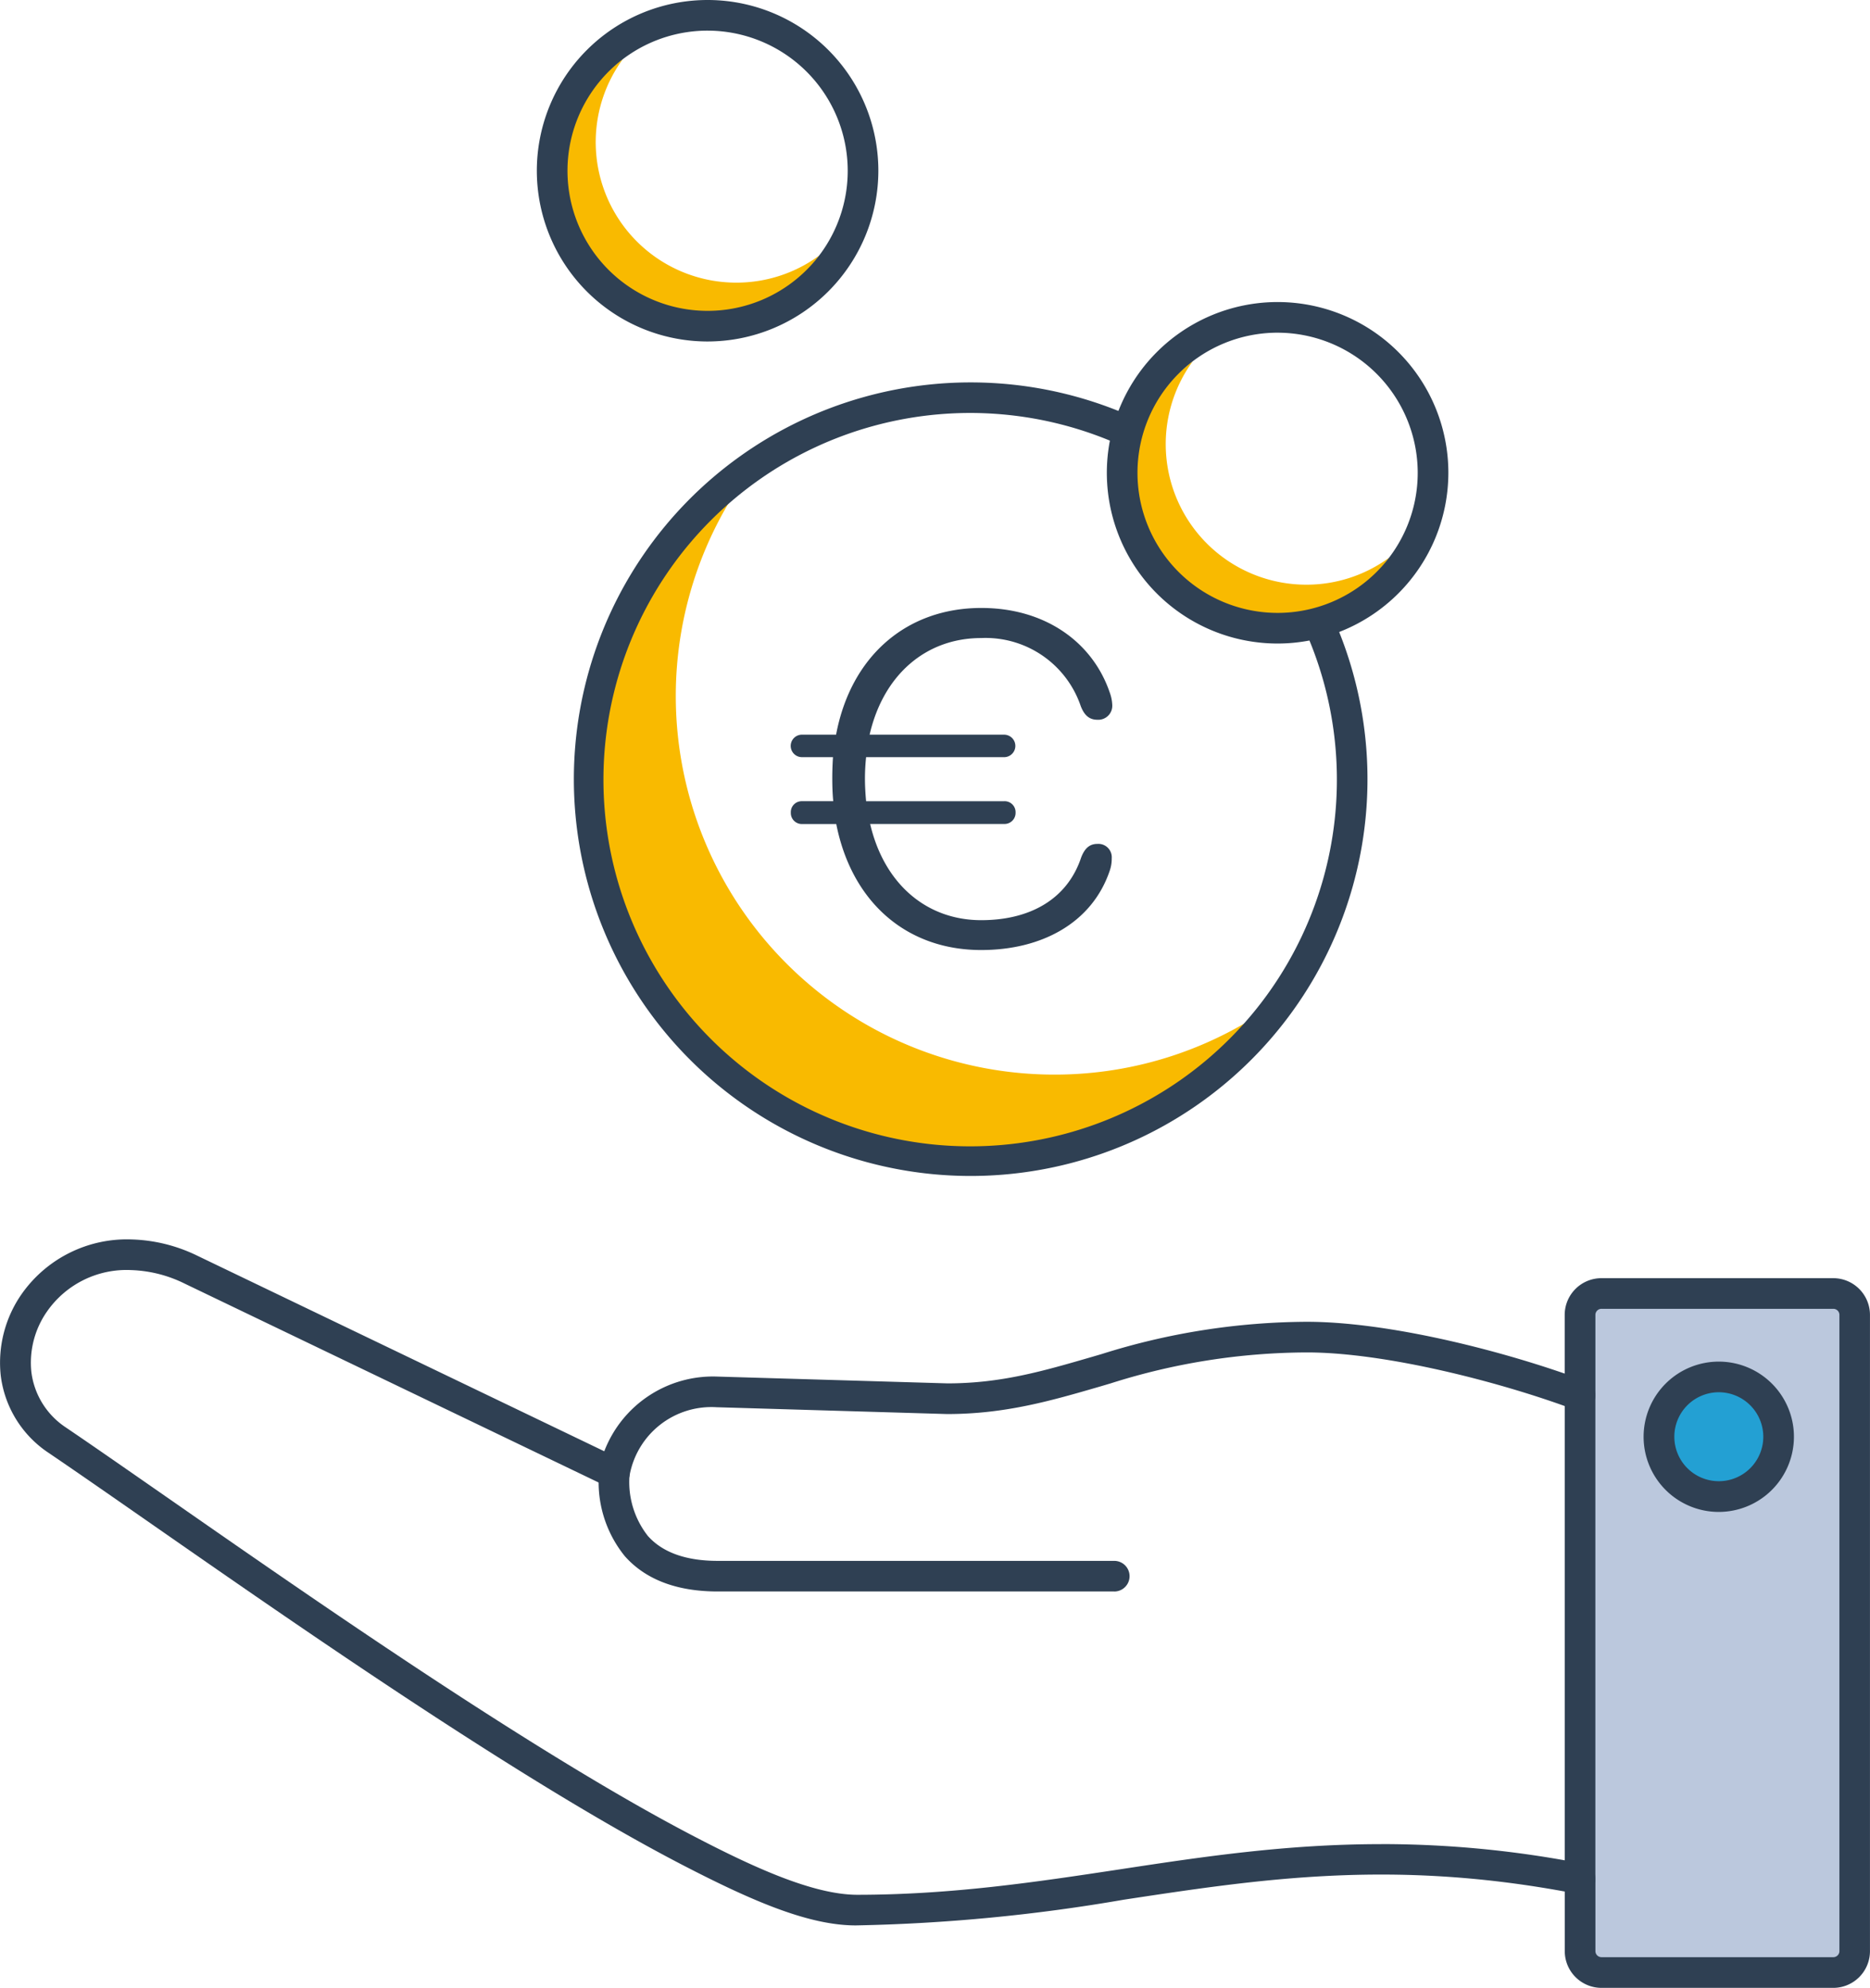 <svg id="Groupe_1925" data-name="Groupe 1925" xmlns="http://www.w3.org/2000/svg" width="180.769" height="192.181" viewBox="0 0 180.769 192.181">
  <path id="Tracé_1144" data-name="Tracé 1144" d="M999.922,190.34a13.588,13.588,0,0,1-10.991-21.6,13.594,13.594,0,1,0,18.987,18.987A13.53,13.53,0,0,1,999.922,190.34Z" transform="translate(-873.629 -133.814)" fill="#f9ba00"/>
  <rect id="Rectangle_798" data-name="Rectangle 798" width="25.346" height="65.018" transform="translate(153.472 125.264)" fill="#bbc8dd"/>
  <g id="Groupe_1862" data-name="Groupe 1862" transform="translate(57.265 45.71)">
    <path id="Tracé_1145" data-name="Tracé 1145" d="M1010.322,230.559a36.6,36.6,0,0,1-29.6-58.179,36.611,36.611,0,1,0,51.136,51.136A36.418,36.418,0,0,1,1010.322,230.559Z" transform="translate(-965.622 -172.38)" fill="#f9ba00"/>
    <g id="Groupe_1861" data-name="Groupe 1861" transform="translate(19.18 13.067)">
      <path id="Tracé_1146" data-name="Tracé 1146" d="M972.1,196.573a1.054,1.054,0,0,1,1.075-1.1H976.2c-.068-.711-.092-1.466-.092-2.221,0-.711.024-1.374.068-2.038h-3a1.087,1.087,0,0,1,0-2.174h3.3c1.422-7.579,6.8-12.249,14.035-12.249,6.229,0,10.763,3.344,12.41,8.15a3.954,3.954,0,0,1,.252,1.235,1.353,1.353,0,0,1-1.442,1.422c-.779,0-1.259-.435-1.6-1.306A9.714,9.714,0,0,0,990.5,179.7c-5.334,0-9.453,3.548-10.783,9.341h13a1.087,1.087,0,1,1,0,2.174H979.378a19.732,19.732,0,0,0-.112,2.038c0,.755.045,1.51.112,2.221h13.348a1.058,1.058,0,0,1,1.1,1.1,1.07,1.07,0,0,1-1.1,1.1H979.769c1.35,5.793,5.449,9.3,10.736,9.3,4.671,0,8.311-1.993,9.664-6.068.34-.871.8-1.306,1.578-1.306a1.294,1.294,0,0,1,1.374,1.4,3.5,3.5,0,0,1-.207,1.235c-1.718,5.014-6.569,7.626-12.41,7.626-7.212,0-12.521-4.626-14.011-12.181h-3.32A1.066,1.066,0,0,1,972.1,196.573Z" transform="translate(-972.098 -176.792)" fill="#2f4053"/>
    </g>
  </g>
  <g id="Groupe_1865" data-name="Groupe 1865" transform="translate(0 119.822)">
    <g id="Groupe_1864" data-name="Groupe 1864">
      <g id="Groupe_1863" data-name="Groupe 1863">
        <path id="Tracé_1147" data-name="Tracé 1147" d="M1123.507,269.763H1101.1a3.551,3.551,0,0,1-3.551-3.548v-5.766c-16.952-3.1-29.436-1.211-42.633.791a170.607,170.607,0,0,1-25.9,2.485c-4.552,0-10-2.343-16.781-5.858-5.941-3.083-13.111-7.345-21.919-13.031-10.6-6.844-21.223-14.24-29.759-20.181-3.761-2.618-7.04-4.9-9.6-6.634a10.5,10.5,0,0,1-4.6-7.458,11.6,11.6,0,0,1,2.032-7.89,12.425,12.425,0,0,1,10.591-5.266h0v0A15.461,15.461,0,0,1,965.4,199l39.3,18.886a11.253,11.253,0,0,1,10.92-7.221l22.257.658c5.159,0,9.2-1.176,13.89-2.538l1.025-.3a66.693,66.693,0,0,1,19.825-3.116c7.351,0,17.427,2.414,24.925,5.008V204.7a3.553,3.553,0,0,1,3.551-3.548h22.411a3.552,3.552,0,0,1,3.548,3.548v61.513A3.55,3.55,0,0,1,1123.507,269.763Zm-43.7-13.9a101.136,101.136,0,0,1,19.505,1.9,1.484,1.484,0,0,1,1.2,1.454v6.992a.588.588,0,0,0,.589.586h22.411a.588.588,0,0,0,.586-.586V204.7a.588.588,0,0,0-.586-.586H1101.1a.588.588,0,0,0-.589.586v7.783a1.486,1.486,0,0,1-.634,1.217,1.471,1.471,0,0,1-1.362.169c-7.135-2.668-18.277-5.538-25.891-5.538a63.143,63.143,0,0,0-19,3l-1.016.3c-4.7,1.365-9.137,2.657-14.764,2.657l-22.3-.66a8.035,8.035,0,0,0-8.4,6.616,1.482,1.482,0,0,1-2.1,1.09l-40.912-19.659a12.534,12.534,0,0,0-5.192-1.306,9.361,9.361,0,0,0-8.094,3.983,8.632,8.632,0,0,0-1.528,5.87,7.534,7.534,0,0,0,3.314,5.349c2.568,1.738,5.855,4.028,9.634,6.655,8.518,5.929,19.117,13.31,29.672,20.127,8.728,5.63,15.815,9.847,21.677,12.886,5.571,2.891,11.266,5.5,15.5,5.526,9.181,0,17.411-1.247,25.372-2.452C1062.45,257.1,1070.6,255.867,1079.805,255.867Z" transform="translate(-946.286 -197.404)" fill="#2f4053"/>
      </g>
    </g>
  </g>
  <g id="Groupe_1866" data-name="Groupe 1866" transform="translate(57.871 140.933)">
    <path id="Tracé_1148" data-name="Tracé 1148" d="M1015.667,217.457H977.329c-3.942,0-6.96-1.146-8.968-3.406a11.359,11.359,0,0,1-2.488-8.21,1.481,1.481,0,0,1,2.941.344,8.428,8.428,0,0,0,1.777,5.914c1.422,1.59,3.69,2.4,6.738,2.4h38.339a1.481,1.481,0,0,1,0,2.962Z" transform="translate(-965.827 -204.532)" fill="#2f4053"/>
  </g>
  <g id="Groupe_1867" data-name="Groupe 1867" transform="translate(151.259 133.422)">
    <path id="Tracé_1149" data-name="Tracé 1149" d="M998.84,251.7a1.481,1.481,0,0,1-1.481-1.481V203.477a1.481,1.481,0,0,1,2.962,0v46.738A1.479,1.479,0,0,1,998.84,251.7Z" transform="translate(-997.359 -201.996)" fill="#2f4053"/>
  </g>
  <g id="Groupe_1868" data-name="Groupe 1868" transform="translate(106.997 29.202)">
    <path id="Tracé_1150" data-name="Tracé 1150" d="M998.919,199.819a16.507,16.507,0,1,1,16.508-16.505A16.524,16.524,0,0,1,998.919,199.819Zm0-30.052a13.545,13.545,0,1,0,13.546,13.547A13.562,13.562,0,0,0,998.919,169.768Z" transform="translate(-982.414 -166.806)" fill="#2f4053"/>
  </g>
  <g id="Groupe_1869" data-name="Groupe 1869" transform="translate(158.88 131.636)">
    <ellipse id="Ellipse_63" data-name="Ellipse 63" cx="5.786" cy="5.786" rx="5.786" ry="5.786" transform="translate(1.479 1.48)" fill="#23a0d3"/>
    <path id="Tracé_1151" data-name="Tracé 1151" d="M1007.2,215.926a7.266,7.266,0,1,1,7.268-7.268A7.274,7.274,0,0,1,1007.2,215.926Zm0-11.571a4.3,4.3,0,1,0,4.306,4.3A4.307,4.307,0,0,0,1007.2,204.355Z" transform="translate(-999.932 -201.393)" fill="#2f4053"/>
  </g>
  <path id="Tracé_1152" data-name="Tracé 1152" d="M1035.4,192.951a35.45,35.45,0,1,1-17.225-17.258,14.909,14.909,0,0,1,.788-2.905,38.359,38.359,0,1,0,19.346,19.381A14.926,14.926,0,0,1,1035.4,192.951Z" transform="translate(-909.443 -132.463)" fill="#2f4053"/>
  <path id="Tracé_1153" data-name="Tracé 1153" d="M981.317,180.48a13.585,13.585,0,0,1-10.988-21.6,13.593,13.593,0,1,0,18.984,18.987A13.516,13.516,0,0,1,981.317,180.48Z" transform="translate(-910.126 -153.156)" fill="#f9ba00"/>
  <g id="Groupe_1870" data-name="Groupe 1870" transform="translate(51.896)">
    <path id="Tracé_1154" data-name="Tracé 1154" d="M980.317,189.96a16.507,16.507,0,1,1,16.505-16.508A16.525,16.525,0,0,1,980.317,189.96Zm0-30.052a13.545,13.545,0,1,0,13.544,13.544A13.56,13.56,0,0,0,980.317,159.908Z" transform="translate(-963.809 -156.946)" fill="#2f4053"/>
  </g>
</svg>

